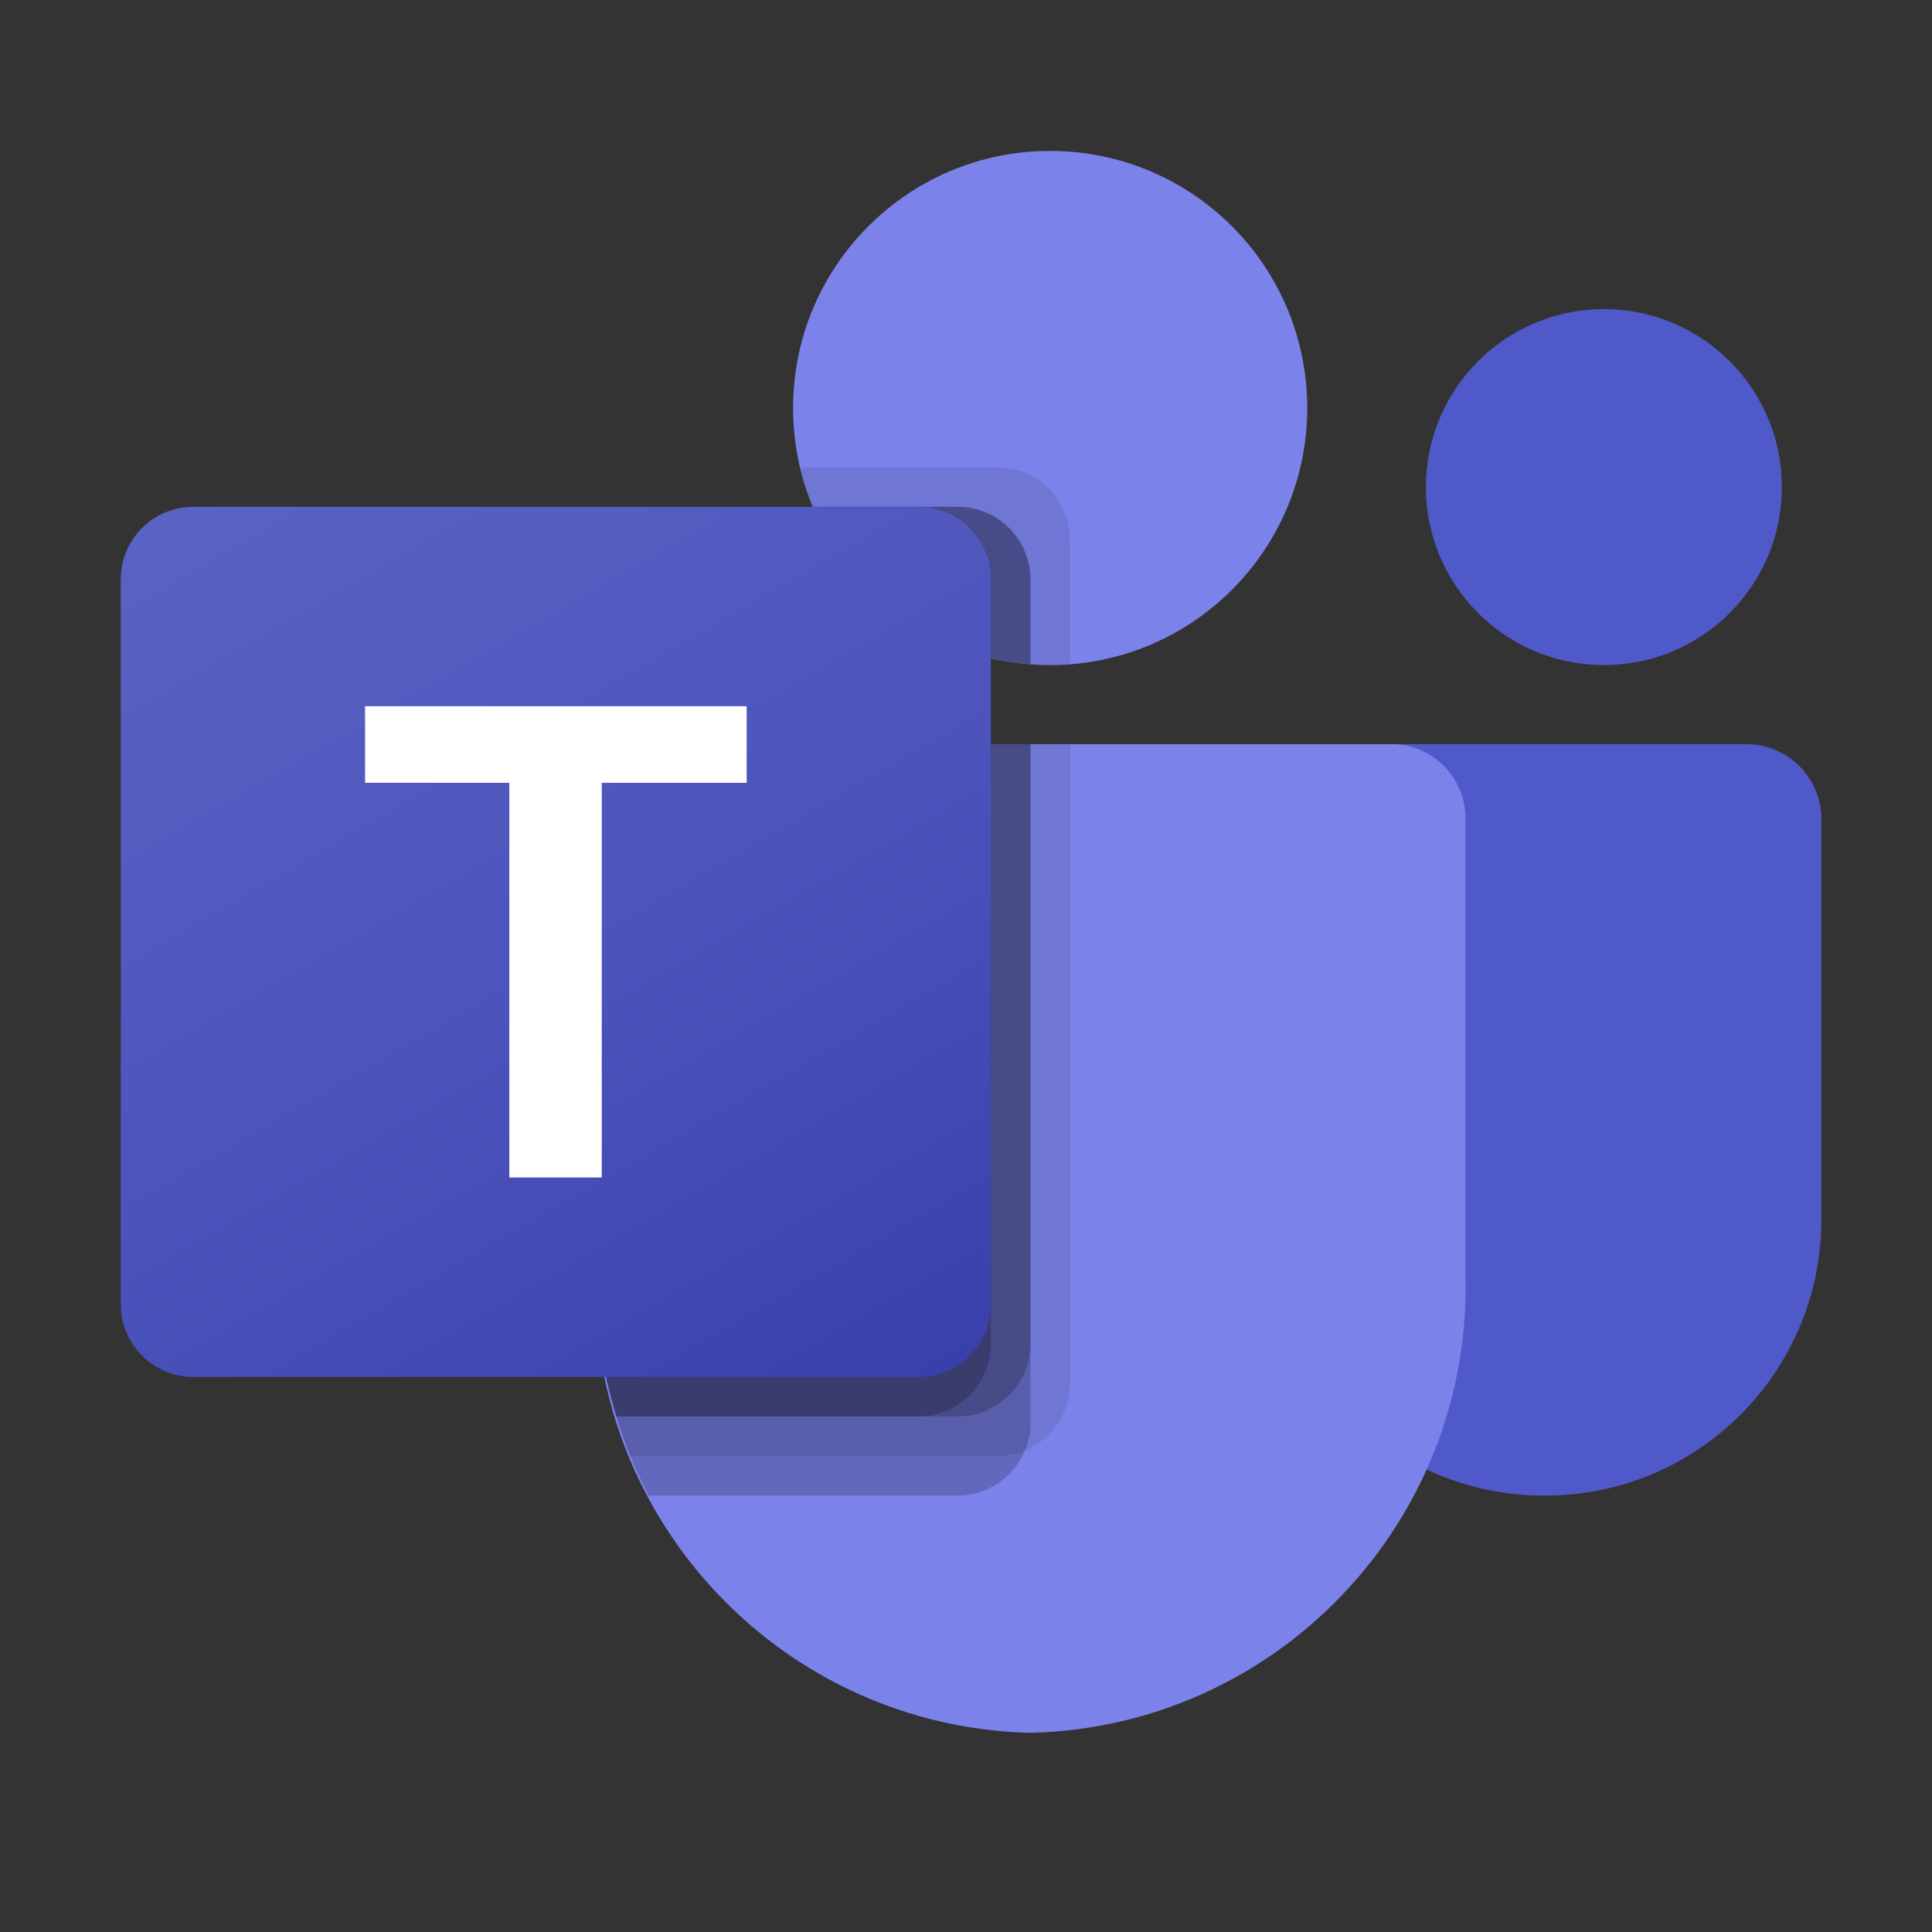 <svg width="24" height="24" viewBox="0 0 24 24" fill="none" xmlns="http://www.w3.org/2000/svg">
<rect x="0" y="0" width="24" height="24" fill="#333333" stroke="none"/>
<g clip-path="url(#clip0_23825_39629)">
<path d="M16.236 9.244H21.693C22.209 9.244 22.626 9.662 22.626 10.177V15.148C22.626 17.043 21.09 18.579 19.196 18.579H19.179C17.285 18.579 15.748 17.043 15.748 15.148C15.748 15.148 15.748 15.148 15.748 15.148V9.732C15.748 9.462 15.966 9.244 16.236 9.244Z" fill="#5059C9"/>
<path d="M19.924 8.262C21.145 8.262 22.135 7.272 22.135 6.051C22.135 4.83 21.145 3.84 19.924 3.84C18.703 3.84 17.713 4.83 17.713 6.051C17.713 7.272 18.703 8.262 19.924 8.262Z" fill="#5059C9"/>
<path d="M13.045 8.262C14.809 8.262 16.239 6.832 16.239 5.069C16.239 3.305 14.809 1.875 13.045 1.875C11.281 1.875 9.852 3.305 9.852 5.069C9.852 6.832 11.281 8.262 13.045 8.262Z" fill="#7B83EB"/>
<path d="M17.304 9.244H8.297C7.787 9.256 7.384 9.679 7.396 10.188V15.858C7.325 18.915 9.744 21.452 12.8 21.526C15.857 21.452 18.276 18.915 18.205 15.858V10.188C18.217 9.679 17.814 9.256 17.304 9.244Z" fill="#7B83EB"/>
<path opacity="0.1" d="M13.293 9.244V17.188C13.29 17.553 13.069 17.88 12.732 18.019C12.625 18.064 12.51 18.087 12.393 18.087H7.829C7.765 17.925 7.706 17.763 7.657 17.596C7.485 17.032 7.397 16.446 7.397 15.857V10.187C7.385 9.678 7.787 9.256 8.296 9.244H13.293Z" fill="black"/>
<path opacity="0.2" d="M12.801 9.244V17.68C12.801 17.796 12.778 17.911 12.732 18.019C12.594 18.355 12.266 18.576 11.902 18.579H8.06C7.976 18.417 7.898 18.254 7.829 18.087C7.76 17.92 7.706 17.763 7.657 17.596C7.485 17.032 7.397 16.446 7.397 15.857V10.187C7.385 9.678 7.787 9.256 8.296 9.244H12.801Z" fill="black"/>
<path opacity="0.2" d="M12.801 9.244V16.697C12.797 17.192 12.397 17.592 11.902 17.596H7.657C7.485 17.032 7.397 16.446 7.397 15.857V10.187C7.385 9.678 7.787 9.256 8.296 9.244H12.801Z" fill="black"/>
<path opacity="0.2" d="M12.31 9.244V16.697C12.306 17.192 11.906 17.592 11.411 17.596H7.657C7.485 17.032 7.397 16.446 7.397 15.857V10.187C7.385 9.678 7.787 9.256 8.296 9.244H12.31Z" fill="black"/>
<path opacity="0.1" d="M13.292 6.704V8.251C13.209 8.256 13.13 8.261 13.046 8.261C12.963 8.261 12.884 8.256 12.801 8.251C12.635 8.24 12.47 8.214 12.31 8.173C11.315 7.937 10.493 7.239 10.099 6.296C10.031 6.138 9.978 5.973 9.941 5.805H12.393C12.889 5.806 13.29 6.208 13.292 6.704Z" fill="black"/>
<path opacity="0.2" d="M12.8 7.195V8.251C12.634 8.24 12.47 8.214 12.309 8.173C11.314 7.937 10.492 7.239 10.098 6.296H11.901C12.396 6.298 12.798 6.699 12.8 7.195Z" fill="black"/>
<path opacity="0.2" d="M12.8 7.195V8.251C12.634 8.24 12.47 8.214 12.309 8.173C11.314 7.937 10.492 7.239 10.098 6.296H11.901C12.396 6.298 12.798 6.699 12.8 7.195Z" fill="black"/>
<path opacity="0.2" d="M12.309 7.195V8.173C11.314 7.937 10.492 7.239 10.098 6.296H11.409C11.905 6.298 12.307 6.699 12.309 7.195Z" fill="black"/>
<path d="M2.401 6.296H11.408C11.906 6.296 12.309 6.699 12.309 7.196V16.204C12.309 16.701 11.906 17.105 11.408 17.105H2.401C1.903 17.105 1.5 16.701 1.5 16.204V7.196C1.5 6.699 1.903 6.296 2.401 6.296Z" fill="url(#paint0_linear_23825_39629)"/>
<path d="M9.275 9.724H7.475V14.627H6.327V9.724H4.535V8.773H9.275V9.724Z" fill="white"/>
</g>
<defs>
<linearGradient id="paint0_linear_23825_39629" x1="3.378" y1="5.592" x2="10.431" y2="17.808" gradientUnits="userSpaceOnUse">
<stop stop-color="#5A62C3"/>
<stop offset="0.5" stop-color="#4D55BD"/>
<stop offset="1" stop-color="#3940AB"/>
</linearGradient>
<clipPath id="clip0_23825_39629">
<rect width="21.375" height="19.884" fill="white" transform="translate(1.5 1.875)"/>
</clipPath>
</defs>
</svg>
